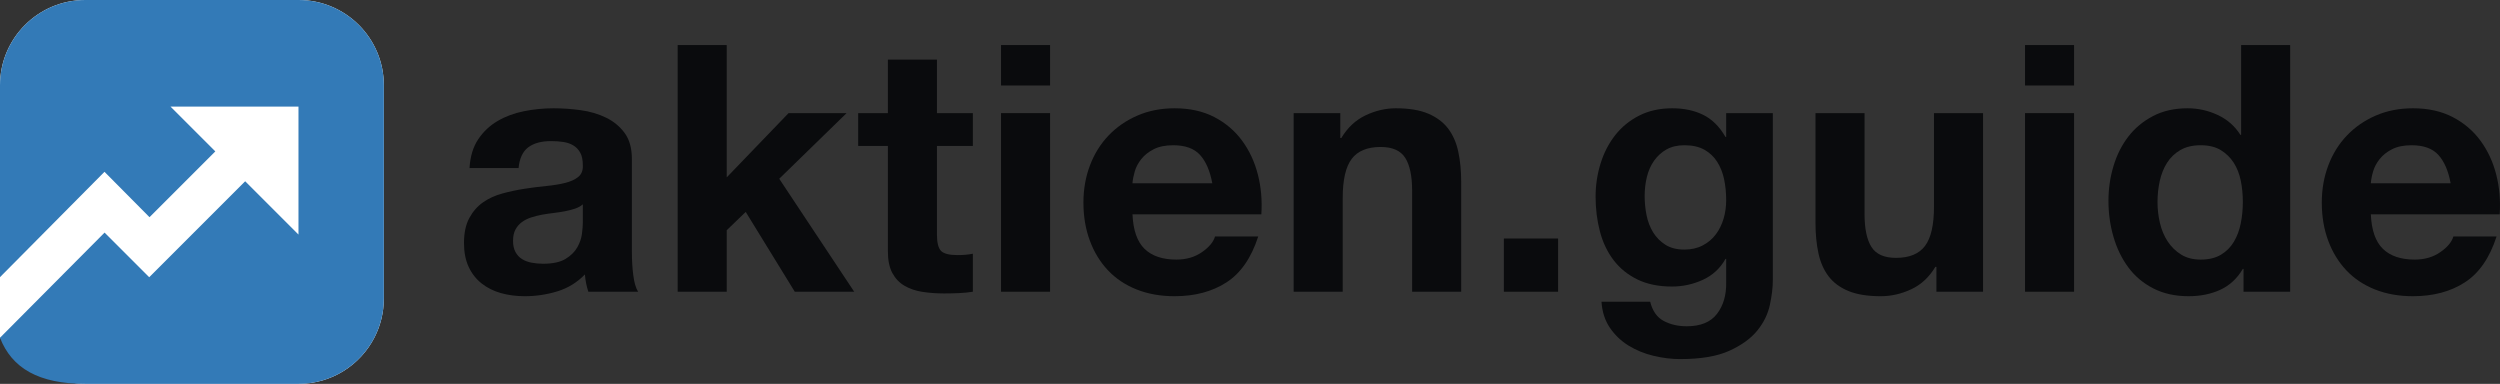 <?xml version="1.0" encoding="UTF-8"?>
<svg width="508px" height="78px" viewBox="0 0 508 78" version="1.1" xmlns="http://www.w3.org/2000/svg" xmlns:xlink="http://www.w3.org/1999/xlink">
    <rect x="0" y="0" width="508" height="78" fill="#333333" stroke="none"/>
    <title>Logo final</title>
    <defs>
        <path d="M17.32,77.997 C7.875,77.997 -6.2070486e-13,68.578 -6.2070486e-13,68.578 L-6.31788875e-13,56.318 L-6.31788875e-13,17.333 C-6.31788875e-13,7.761 7.761,0 17.333,0 L60.664,0 C70.236,0 77.997,7.761 77.997,17.333 L77.997,60.664 C77.997,63.515 77.308,66.205 76.089,68.578 C73.213,74.171 67.385,77.997 60.664,77.997 L17.32,77.997 Z" id="path-1"></path>
        <path d="M17.32,77.997 C7.875,77.997 2.41,74.832 0,68.631 L21.25,47.262 L30.319,56.331 L49.818,36.832 L60.651,47.665 L60.651,21.666 L34.652,21.666 L43.752,30.765 L30.38,44.133 L21.232,34.912 L0,56.318 L0,17.333 C0,7.761 7.761,0 17.333,0 L60.664,0 C70.236,0 77.997,7.761 77.997,17.333 L77.997,60.664 C77.997,63.515 77.308,66.205 76.089,68.578 C73.213,74.171 67.385,77.997 60.664,77.997 L17.32,77.997 Z" id="path-3"></path>
    </defs>
    <g id="Final" stroke="none" stroke-width="1" fill="none" fill-rule="evenodd">
        <g id="Logo-final">
            <g id="aktien.guide" transform="translate(94.283, 9.157)" fill="#0A0B0D" fill-rule="nonzero">
                <path d="M1.123,24.99 C1.264,22.65 1.849,20.708 2.878,19.164 C3.908,17.619 5.218,16.379 6.809,15.443 C8.4,14.507 10.19,13.841 12.179,13.443 C14.168,13.045 16.169,12.846 18.181,12.846 C20.006,12.846 21.855,12.975 23.727,13.232 C25.599,13.49 27.307,13.993 28.851,14.741 C30.395,15.49 31.659,16.531 32.642,17.865 C33.624,19.199 34.116,20.966 34.116,23.165 L34.116,42.048 C34.116,43.686 34.209,45.254 34.397,46.751 C34.584,48.249 34.911,49.372 35.379,50.121 L25.271,50.121 C25.084,49.559 24.932,48.986 24.815,48.401 C24.698,47.816 24.616,47.219 24.569,46.611 C22.978,48.249 21.106,49.395 18.953,50.051 C16.801,50.706 14.601,51.033 12.355,51.033 C10.623,51.033 9.009,50.823 7.511,50.402 C6.014,49.98 4.703,49.325 3.58,48.436 C2.457,47.547 1.579,46.424 0.948,45.067 C0.316,43.709 0,42.095 0,40.223 C0,38.164 0.363,36.467 1.088,35.134 C1.813,33.8 2.749,32.735 3.896,31.94 C5.042,31.144 6.353,30.547 7.827,30.15 C9.301,29.752 10.787,29.436 12.284,29.202 C13.782,28.968 15.256,28.781 16.707,28.64 C18.158,28.5 19.445,28.289 20.568,28.009 C21.691,27.728 22.58,27.318 23.235,26.78 C23.89,26.242 24.195,25.458 24.148,24.429 C24.148,23.352 23.972,22.498 23.621,21.866 C23.27,21.235 22.802,20.743 22.217,20.392 C21.632,20.041 20.954,19.807 20.182,19.69 C19.41,19.573 18.579,19.515 17.69,19.515 C15.724,19.515 14.18,19.936 13.057,20.778 C11.934,21.621 11.278,23.025 11.091,24.99 L1.123,24.99 Z M24.148,32.361 C23.727,32.735 23.2,33.028 22.568,33.238 C21.937,33.449 21.258,33.624 20.533,33.765 C19.807,33.905 19.047,34.022 18.251,34.116 C17.456,34.209 16.66,34.326 15.865,34.467 C15.116,34.607 14.379,34.794 13.653,35.028 C12.928,35.262 12.296,35.578 11.758,35.976 C11.22,36.374 10.787,36.877 10.459,37.485 C10.132,38.094 9.968,38.866 9.968,39.802 C9.968,40.691 10.132,41.44 10.459,42.048 C10.787,42.656 11.232,43.136 11.793,43.487 C12.355,43.838 13.01,44.084 13.759,44.224 C14.507,44.365 15.28,44.435 16.075,44.435 C18.041,44.435 19.562,44.107 20.638,43.452 C21.714,42.797 22.51,42.013 23.025,41.1 C23.539,40.188 23.855,39.264 23.972,38.328 C24.089,37.392 24.148,36.643 24.148,36.081 L24.148,32.361 Z" id="a"></path>
                <polygon id="k" points="43.419 0 43.419 50.121 53.387 50.121 53.387 37.626 57.247 33.905 67.215 50.121 79.289 50.121 64.057 27.166 77.745 13.829 65.952 13.829 53.387 26.886 53.387 0"></polygon>
                <path d="M96.103,13.829 L96.103,2.948 L86.135,2.948 L86.135,13.829 L80.098,13.829 L80.098,20.498 L86.135,20.498 L86.135,41.908 C86.135,43.733 86.439,45.207 87.048,46.33 C87.656,47.453 88.487,48.319 89.54,48.927 C90.593,49.536 91.81,49.945 93.19,50.156 C94.571,50.366 96.033,50.472 97.577,50.472 C98.56,50.472 99.566,50.448 100.596,50.402 C101.625,50.355 102.561,50.261 103.404,50.121 L103.404,42.399 C102.936,42.493 102.444,42.563 101.93,42.61 C101.415,42.656 100.877,42.68 100.315,42.68 C98.63,42.68 97.507,42.399 96.946,41.837 C96.384,41.276 96.103,40.153 96.103,38.468 L96.103,20.498 L103.404,20.498 L103.404,13.829 L96.103,13.829 Z" id="t"></path>
                <path d="M119.094,8.213 L119.094,0 L109.126,0 L109.126,8.213 L119.094,8.213 Z M109.126,13.829 L109.126,50.121 L119.094,50.121 L119.094,13.829 L109.126,13.829 Z" id="i"></path>
                <path d="M152.054,28.079 L135.838,28.079 C135.885,27.377 136.037,26.581 136.294,25.692 C136.552,24.803 136.996,23.961 137.628,23.165 C138.26,22.369 139.102,21.703 140.155,21.164 C141.208,20.626 142.53,20.357 144.121,20.357 C146.555,20.357 148.368,21.012 149.562,22.323 C150.755,23.633 151.586,25.552 152.054,28.079 Z M135.838,34.397 L162.022,34.397 C162.209,31.589 161.975,28.898 161.32,26.324 C160.665,23.75 159.6,21.457 158.126,19.445 C156.652,17.432 154.768,15.829 152.475,14.636 C150.182,13.443 147.491,12.846 144.402,12.846 C141.641,12.846 139.126,13.337 136.856,14.32 C134.586,15.303 132.632,16.648 130.995,18.357 C129.357,20.065 128.093,22.089 127.204,24.429 C126.315,26.769 125.87,29.296 125.87,32.01 C125.87,34.818 126.303,37.392 127.169,39.732 C128.035,42.071 129.263,44.084 130.854,45.769 C132.445,47.453 134.387,48.752 136.681,49.664 C138.974,50.577 141.548,51.033 144.402,51.033 C148.52,51.033 152.03,50.097 154.932,48.225 C157.833,46.354 159.986,43.241 161.39,38.889 L152.615,38.889 C152.288,40.012 151.399,41.077 149.948,42.083 C148.497,43.089 146.766,43.592 144.753,43.592 C141.945,43.592 139.793,42.867 138.295,41.416 C136.798,39.966 135.979,37.626 135.838,34.397 Z" id="e"></path>
                <path d="M168.587,13.829 L168.587,50.121 L178.555,50.121 L178.555,31.097 C178.555,27.4 179.163,24.744 180.38,23.13 C181.597,21.515 183.562,20.708 186.276,20.708 C188.663,20.708 190.325,21.445 191.26,22.919 C192.196,24.394 192.664,26.628 192.664,29.623 L192.664,50.121 L202.632,50.121 L202.632,27.798 C202.632,25.552 202.434,23.504 202.036,21.656 C201.638,19.807 200.948,18.24 199.965,16.953 C198.982,15.666 197.637,14.66 195.929,13.934 C194.22,13.209 192.033,12.846 189.365,12.846 C187.259,12.846 185.2,13.326 183.188,14.285 C181.175,15.244 179.538,16.777 178.274,18.883 L178.063,18.883 L178.063,13.829 L168.587,13.829 Z" id="n"></path>
                <polygon id="." points="211.303 39.31 211.303 50.121 222.324 50.121 222.324 39.31"></polygon>
                <path d="M247.983,41.557 C246.439,41.557 245.152,41.229 244.122,40.574 C243.093,39.919 242.262,39.076 241.63,38.047 C240.998,37.017 240.554,35.859 240.297,34.572 C240.039,33.285 239.91,31.986 239.91,30.676 C239.91,29.319 240.063,28.02 240.367,26.78 C240.671,25.54 241.162,24.44 241.841,23.481 C242.519,22.522 243.362,21.761 244.368,21.2 C245.374,20.638 246.579,20.357 247.983,20.357 C249.621,20.357 250.978,20.661 252.055,21.27 C253.131,21.878 253.997,22.697 254.652,23.727 C255.307,24.756 255.775,25.938 256.056,27.272 C256.337,28.605 256.477,30.021 256.477,31.519 C256.477,32.829 256.301,34.081 255.95,35.274 C255.599,36.467 255.073,37.532 254.371,38.468 C253.669,39.404 252.78,40.153 251.704,40.714 C250.627,41.276 249.387,41.557 247.983,41.557 Z M265.954,47.804 L265.954,13.829 L256.477,13.829 L256.477,18.672 L256.337,18.672 C255.12,16.567 253.611,15.069 251.809,14.18 C250.007,13.291 247.913,12.846 245.526,12.846 C242.999,12.846 240.764,13.337 238.822,14.32 C236.88,15.303 235.254,16.625 233.944,18.286 C232.633,19.948 231.639,21.866 230.96,24.043 C230.282,26.219 229.942,28.477 229.942,30.817 C229.942,33.297 230.235,35.648 230.82,37.871 C231.405,40.094 232.329,42.036 233.593,43.698 C234.856,45.359 236.471,46.669 238.436,47.629 C240.402,48.588 242.742,49.068 245.456,49.068 C247.656,49.068 249.75,48.612 251.739,47.699 C253.728,46.786 255.26,45.371 256.337,43.452 L256.477,43.452 L256.477,48.225 C256.524,50.799 255.904,52.929 254.617,54.613 C253.33,56.298 251.282,57.14 248.474,57.14 C246.696,57.14 245.128,56.778 243.771,56.052 C242.414,55.327 241.502,54.028 241.034,52.156 L231.136,52.156 C231.276,54.216 231.849,55.982 232.856,57.456 C233.862,58.931 235.125,60.136 236.646,61.072 C238.167,62.007 239.852,62.698 241.7,63.142 C243.549,63.587 245.362,63.809 247.141,63.809 C251.306,63.809 254.628,63.248 257.109,62.124 C259.589,61.001 261.484,59.632 262.795,58.018 C264.105,56.403 264.959,54.66 265.357,52.788 C265.755,50.916 265.954,49.255 265.954,47.804 Z" id="g"></path>
                <path d="M308.67,50.121 L308.67,13.829 L298.702,13.829 L298.702,32.852 C298.702,36.549 298.094,39.205 296.877,40.82 C295.66,42.434 293.695,43.241 290.981,43.241 C288.594,43.241 286.932,42.504 285.997,41.03 C285.061,39.556 284.593,37.321 284.593,34.326 L284.593,13.829 L274.625,13.829 L274.625,36.152 C274.625,38.398 274.823,40.445 275.221,42.294 C275.619,44.142 276.309,45.71 277.292,46.997 C278.275,48.284 279.62,49.278 281.328,49.98 C283.037,50.682 285.224,51.033 287.892,51.033 C289.998,51.033 292.057,50.565 294.069,49.629 C296.082,48.693 297.719,47.172 298.983,45.067 L299.194,45.067 L299.194,50.121 L308.67,50.121 Z" id="u"></path>
                <path d="M327.169,8.213 L327.169,0 L317.201,0 L317.201,8.213 L327.169,8.213 Z M317.201,13.829 L317.201,50.121 L327.169,50.121 L327.169,13.829 L317.201,13.829 Z" id="i"></path>
                <path d="M361.462,31.87 C361.462,33.367 361.321,34.818 361.041,36.222 C360.76,37.626 360.292,38.878 359.637,39.977 C358.981,41.077 358.104,41.954 357.004,42.61 C355.905,43.265 354.536,43.592 352.898,43.592 C351.353,43.592 350.031,43.253 348.932,42.575 C347.832,41.896 346.919,41.007 346.194,39.907 C345.469,38.807 344.942,37.555 344.614,36.152 C344.287,34.748 344.123,33.344 344.123,31.94 C344.123,30.442 344.275,29.003 344.579,27.623 C344.884,26.242 345.375,25.014 346.054,23.937 C346.732,22.861 347.633,21.995 348.756,21.34 C349.879,20.685 351.26,20.357 352.898,20.357 C354.536,20.357 355.893,20.685 356.969,21.34 C358.046,21.995 358.923,22.849 359.602,23.902 C360.28,24.955 360.76,26.172 361.041,27.552 C361.321,28.933 361.462,30.372 361.462,31.87 Z M361.602,45.488 L361.602,50.121 L371.079,50.121 L371.079,0 L361.111,0 L361.111,18.251 L360.97,18.251 C359.847,16.473 358.315,15.127 356.373,14.215 C354.43,13.302 352.383,12.846 350.23,12.846 C347.563,12.846 345.223,13.373 343.211,14.426 C341.198,15.478 339.525,16.871 338.191,18.602 C336.858,20.334 335.852,22.334 335.173,24.604 C334.494,26.874 334.155,29.225 334.155,31.659 C334.155,34.186 334.494,36.62 335.173,38.959 C335.852,41.299 336.858,43.37 338.191,45.172 C339.525,46.974 341.222,48.401 343.281,49.454 C345.34,50.507 347.727,51.033 350.441,51.033 C352.828,51.033 354.969,50.6 356.864,49.735 C358.759,48.869 360.292,47.453 361.462,45.488 L361.602,45.488 Z" id="d"></path>
                <path d="M403.687,28.079 L387.472,28.079 C387.518,27.377 387.67,26.581 387.928,25.692 C388.185,24.803 388.63,23.961 389.262,23.165 C389.893,22.369 390.736,21.703 391.789,21.164 C392.842,20.626 394.164,20.357 395.755,20.357 C398.188,20.357 400.002,21.012 401.195,22.323 C402.388,23.633 403.219,25.552 403.687,28.079 Z M387.472,34.397 L413.655,34.397 C413.842,31.589 413.608,28.898 412.953,26.324 C412.298,23.75 411.233,21.457 409.759,19.445 C408.285,17.432 406.401,15.829 404.108,14.636 C401.815,13.443 399.124,12.846 396.036,12.846 C393.274,12.846 390.759,13.337 388.489,14.32 C386.22,15.303 384.266,16.648 382.628,18.357 C380.99,20.065 379.726,22.089 378.837,24.429 C377.948,26.769 377.504,29.296 377.504,32.01 C377.504,34.818 377.936,37.392 378.802,39.732 C379.668,42.071 380.896,44.084 382.488,45.769 C384.079,47.453 386.021,48.752 388.314,49.664 C390.607,50.577 393.181,51.033 396.036,51.033 C400.154,51.033 403.664,50.097 406.565,48.225 C409.467,46.354 411.619,43.241 413.023,38.889 L404.249,38.889 C403.921,40.012 403.032,41.077 401.581,42.083 C400.13,43.089 398.399,43.592 396.387,43.592 C393.579,43.592 391.426,42.867 389.928,41.416 C388.431,39.966 387.612,37.626 387.472,34.397 Z" id="e"></path>
            </g>
            <g id="Group">
                <mask id="mask-2" fill="white">
                    <use xlink:href="#path-1"></use>
                </mask>
                <use id="Shape-Copy" fill="#FFFFFF" fill-rule="nonzero" xlink:href="#path-1"></use>
                <mask id="mask-4" fill="white">
                    <use xlink:href="#path-3"></use>
                </mask>
                <use id="Shape" fill="#337AB7" fill-rule="nonzero" xlink:href="#path-3"></use>
            </g>
        </g>
    </g>
</svg>